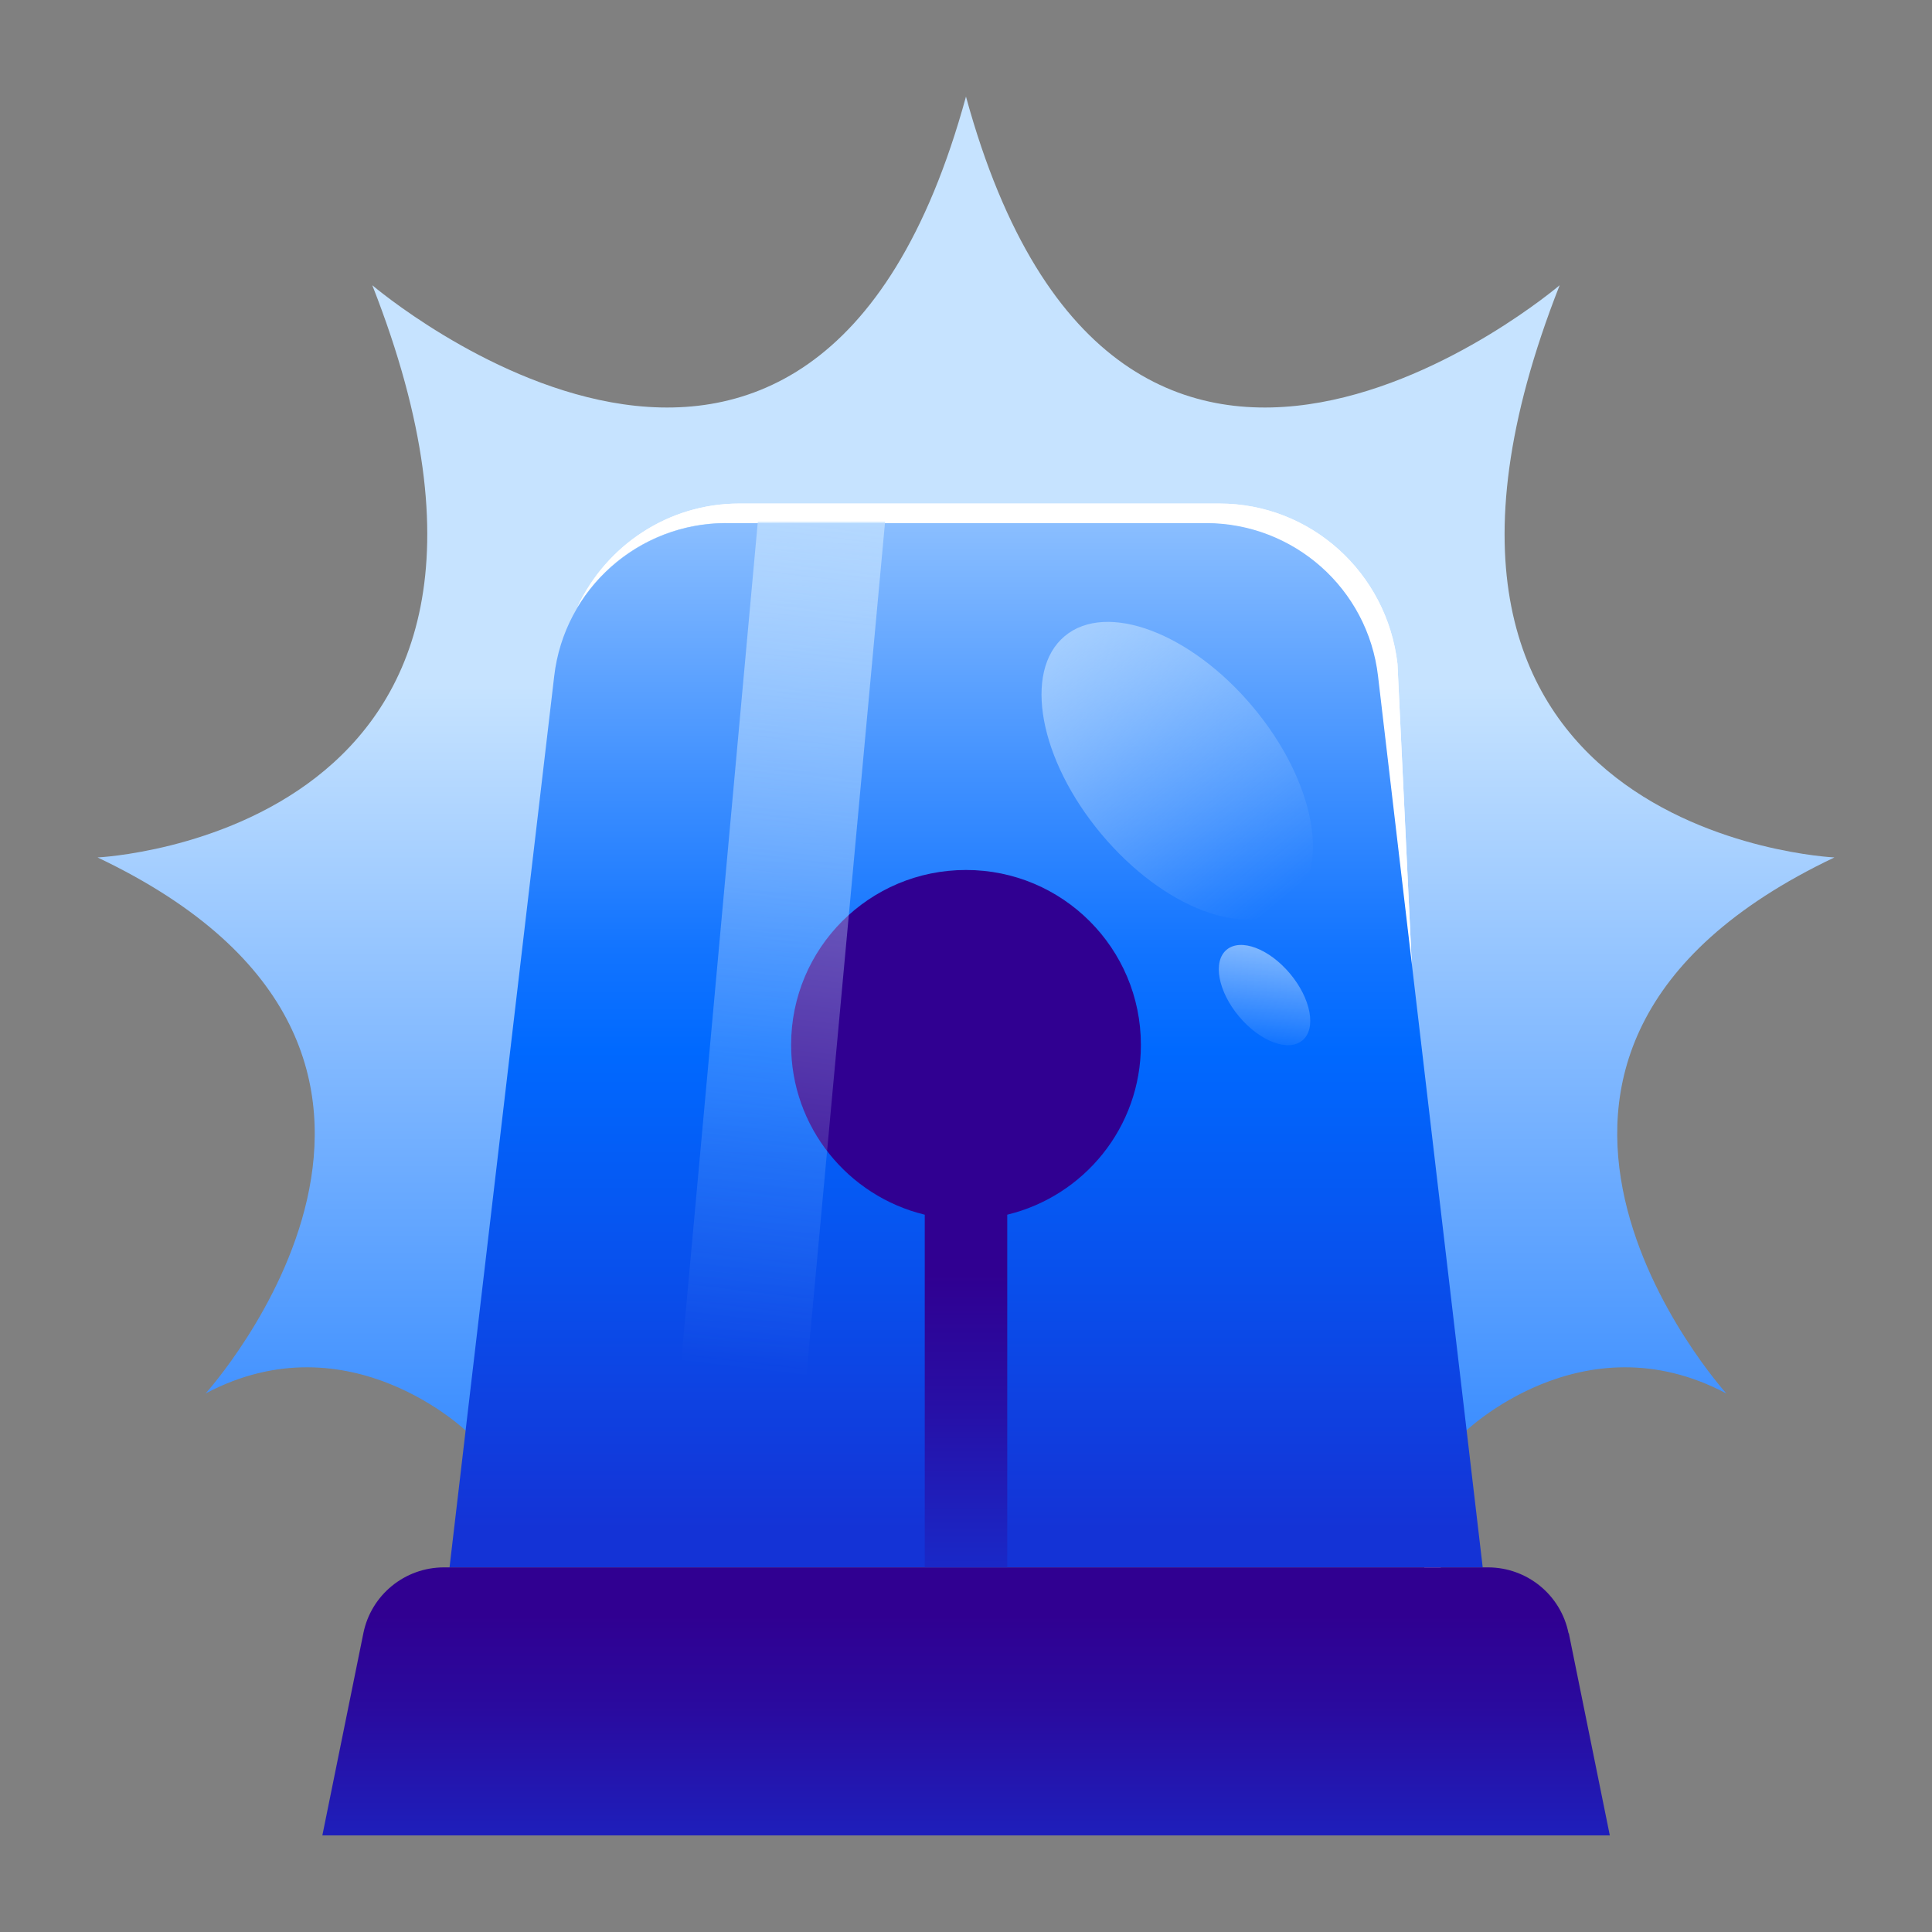 <svg fill="none" height="80" viewBox="0 0 80 80" width="80" xmlns="http://www.w3.org/2000/svg" xmlns:xlink="http://www.w3.org/1999/xlink"><rect x="0" y="0" width="80" height="80" fill="#808080" stroke="none"/><linearGradient id="a" gradientUnits="userSpaceOnUse" x1="39.999" x2="39.999" y1="-7.977" y2="72.874"><stop offset=".45" stop-color="#c6e3ff"/><stop offset="1" stop-color="#0069ff"/></linearGradient><linearGradient id="b" gradientUnits="userSpaceOnUse" x1="39.999" x2="39.999" y1="13.799" y2="65.912"><stop offset="0" stop-color="#c6e3ff"/><stop offset=".13" stop-color="#92c3ff"/><stop offset=".34" stop-color="#4493ff"/><stop offset=".49" stop-color="#1274ff"/><stop offset=".57" stop-color="#0069ff"/><stop offset=".76" stop-color="#094eeb"/><stop offset=".95" stop-color="#1433d6"/></linearGradient><linearGradient id="c" gradientUnits="userSpaceOnUse" x1="39.998" x2="39.998" y1="56.362" y2="98.355"><stop offset=".25" stop-color="#300091"/><stop offset=".34" stop-color="#2a0a9e"/><stop offset=".5" stop-color="#1b24c2"/><stop offset=".58" stop-color="#1433d6"/></linearGradient><linearGradient id="d" gradientUnits="userSpaceOnUse" x1="33.819" x2="59.807" y1="14.305" y2="45.365"><stop offset=".22" stop-color="#c6e3ff"/><stop offset=".35" stop-color="#c6e3ff" stop-opacity=".72"/><stop offset=".54" stop-color="#c6e3ff" stop-opacity=".34"/><stop offset=".68" stop-color="#c6e3ff" stop-opacity=".09"/><stop offset=".74" stop-color="#c6e3ff" stop-opacity="0"/></linearGradient><linearGradient id="e" gradientUnits="userSpaceOnUse" x1="52.909" x2="51.91" y1="36.572" y2="45.143"><stop offset="0" stop-color="#c6e3ff"/><stop offset=".22" stop-color="#c6e3ff" stop-opacity=".72"/><stop offset=".54" stop-color="#c6e3ff" stop-opacity=".34"/><stop offset=".76" stop-color="#c6e3ff" stop-opacity=".09"/><stop offset=".86" stop-color="#c6e3ff" stop-opacity="0"/></linearGradient><linearGradient id="f" gradientUnits="userSpaceOnUse" x1="40" x2="40" y1="47.701" y2="72.923"><stop offset=".2" stop-color="#300091"/><stop offset=".38" stop-color="#290ca1"/><stop offset=".73" stop-color="#172dce"/><stop offset=".79" stop-color="#1433d6"/></linearGradient><linearGradient id="g" gradientUnits="userSpaceOnUse" x1="41.82" x2="29.17" y1="-39.87" y2="67.44"><stop offset=".44" stop-color="#c6e3ff"/><stop offset=".65" stop-color="#c6e3ff" stop-opacity=".53"/><stop offset=".82" stop-color="#c6e3ff" stop-opacity=".15"/><stop offset=".9" stop-color="#c6e3ff" stop-opacity="0"/></linearGradient><path d="m75.959 35.505s-20.337-.929-11.377-23.694c0 0-18.2 15.533-24.583-7.811-6.383 23.344-24.583 7.811-24.583 7.811 8.95 22.755-11.377 23.694-11.377 23.694 17.171 8.161 4.475 22.195 4.475 22.195 5.973-3.167 10.858 1.618 10.858 1.618h41.254s4.885-4.785 10.858-1.618c0 0-12.696-14.034 4.475-22.195z" fill="url(#a)"/><g fill="#fff"><path d="m30.057 21.66h19.868c3.636 0 6.702 2.727 7.122 6.333l1.418 12.057-.599-12.566c-.44-3.786-3.606-6.633-7.372-6.633h-19.888c-2.927 0-5.494 1.728-6.692 4.275 1.259-2.098 3.556-3.476 6.143-3.476z"/><path d="m58.977 64.902.02.31h.68l-.02-.31z"/><path d="m30.057 21.66h19.868c3.636 0 6.702 2.727 7.122 6.333l1.418 12.057-.599-12.566c-.44-3.786-3.606-6.633-7.372-6.633h-19.888c-2.927 0-5.494 1.728-6.692 4.275 1.259-2.098 3.556-3.476 6.143-3.476z"/><path d="m58.977 64.902.02.31h.68l-.02-.31z"/></g><path d="m57.061 27.994c-.42-3.616-3.486-6.333-7.122-6.333h-19.868c-3.636 0-6.703 2.727-7.122 6.333l-4.335 36.909h42.782z" fill="url(#b)"/><path d="m64.95 67.629c-.32-1.588-1.718-2.727-3.336-2.727h-43.232c-1.618 0-3.017 1.139-3.336 2.727l-1.698 8.371h53.311l-1.698-8.371z" fill="url(#c)"/><path d="m53.407 37.48c1.735-1.452 1.055-5.122-1.519-8.198-2.574-3.076-6.066-4.393-7.801-2.941-1.735 1.452-1.055 5.122 1.519 8.198 2.574 3.076 6.066 4.393 7.801 2.941z" fill="url(#d)"/><path d="m53.932 43.08c.584-.488.354-1.725-.513-2.761-.867-1.037-2.044-1.481-2.628-.992-.584.488-.354 1.725.513 2.761.867 1.037 2.044 1.481 2.628.992z" fill="url(#e)"/><path d="m47.242 43.266c0-3.996-3.236-7.242-7.242-7.242-4.006 0-7.242 3.236-7.242 7.242 0 3.406 2.357 6.263 5.534 7.032v14.604h3.416v-14.604c3.176-.769 5.534-3.616 5.534-7.032z" fill="url(#f)"/><path d="m31.38 21.6-3.95 43.29h5.23l3.99-43.29z" fill="url(#g)"/></svg>